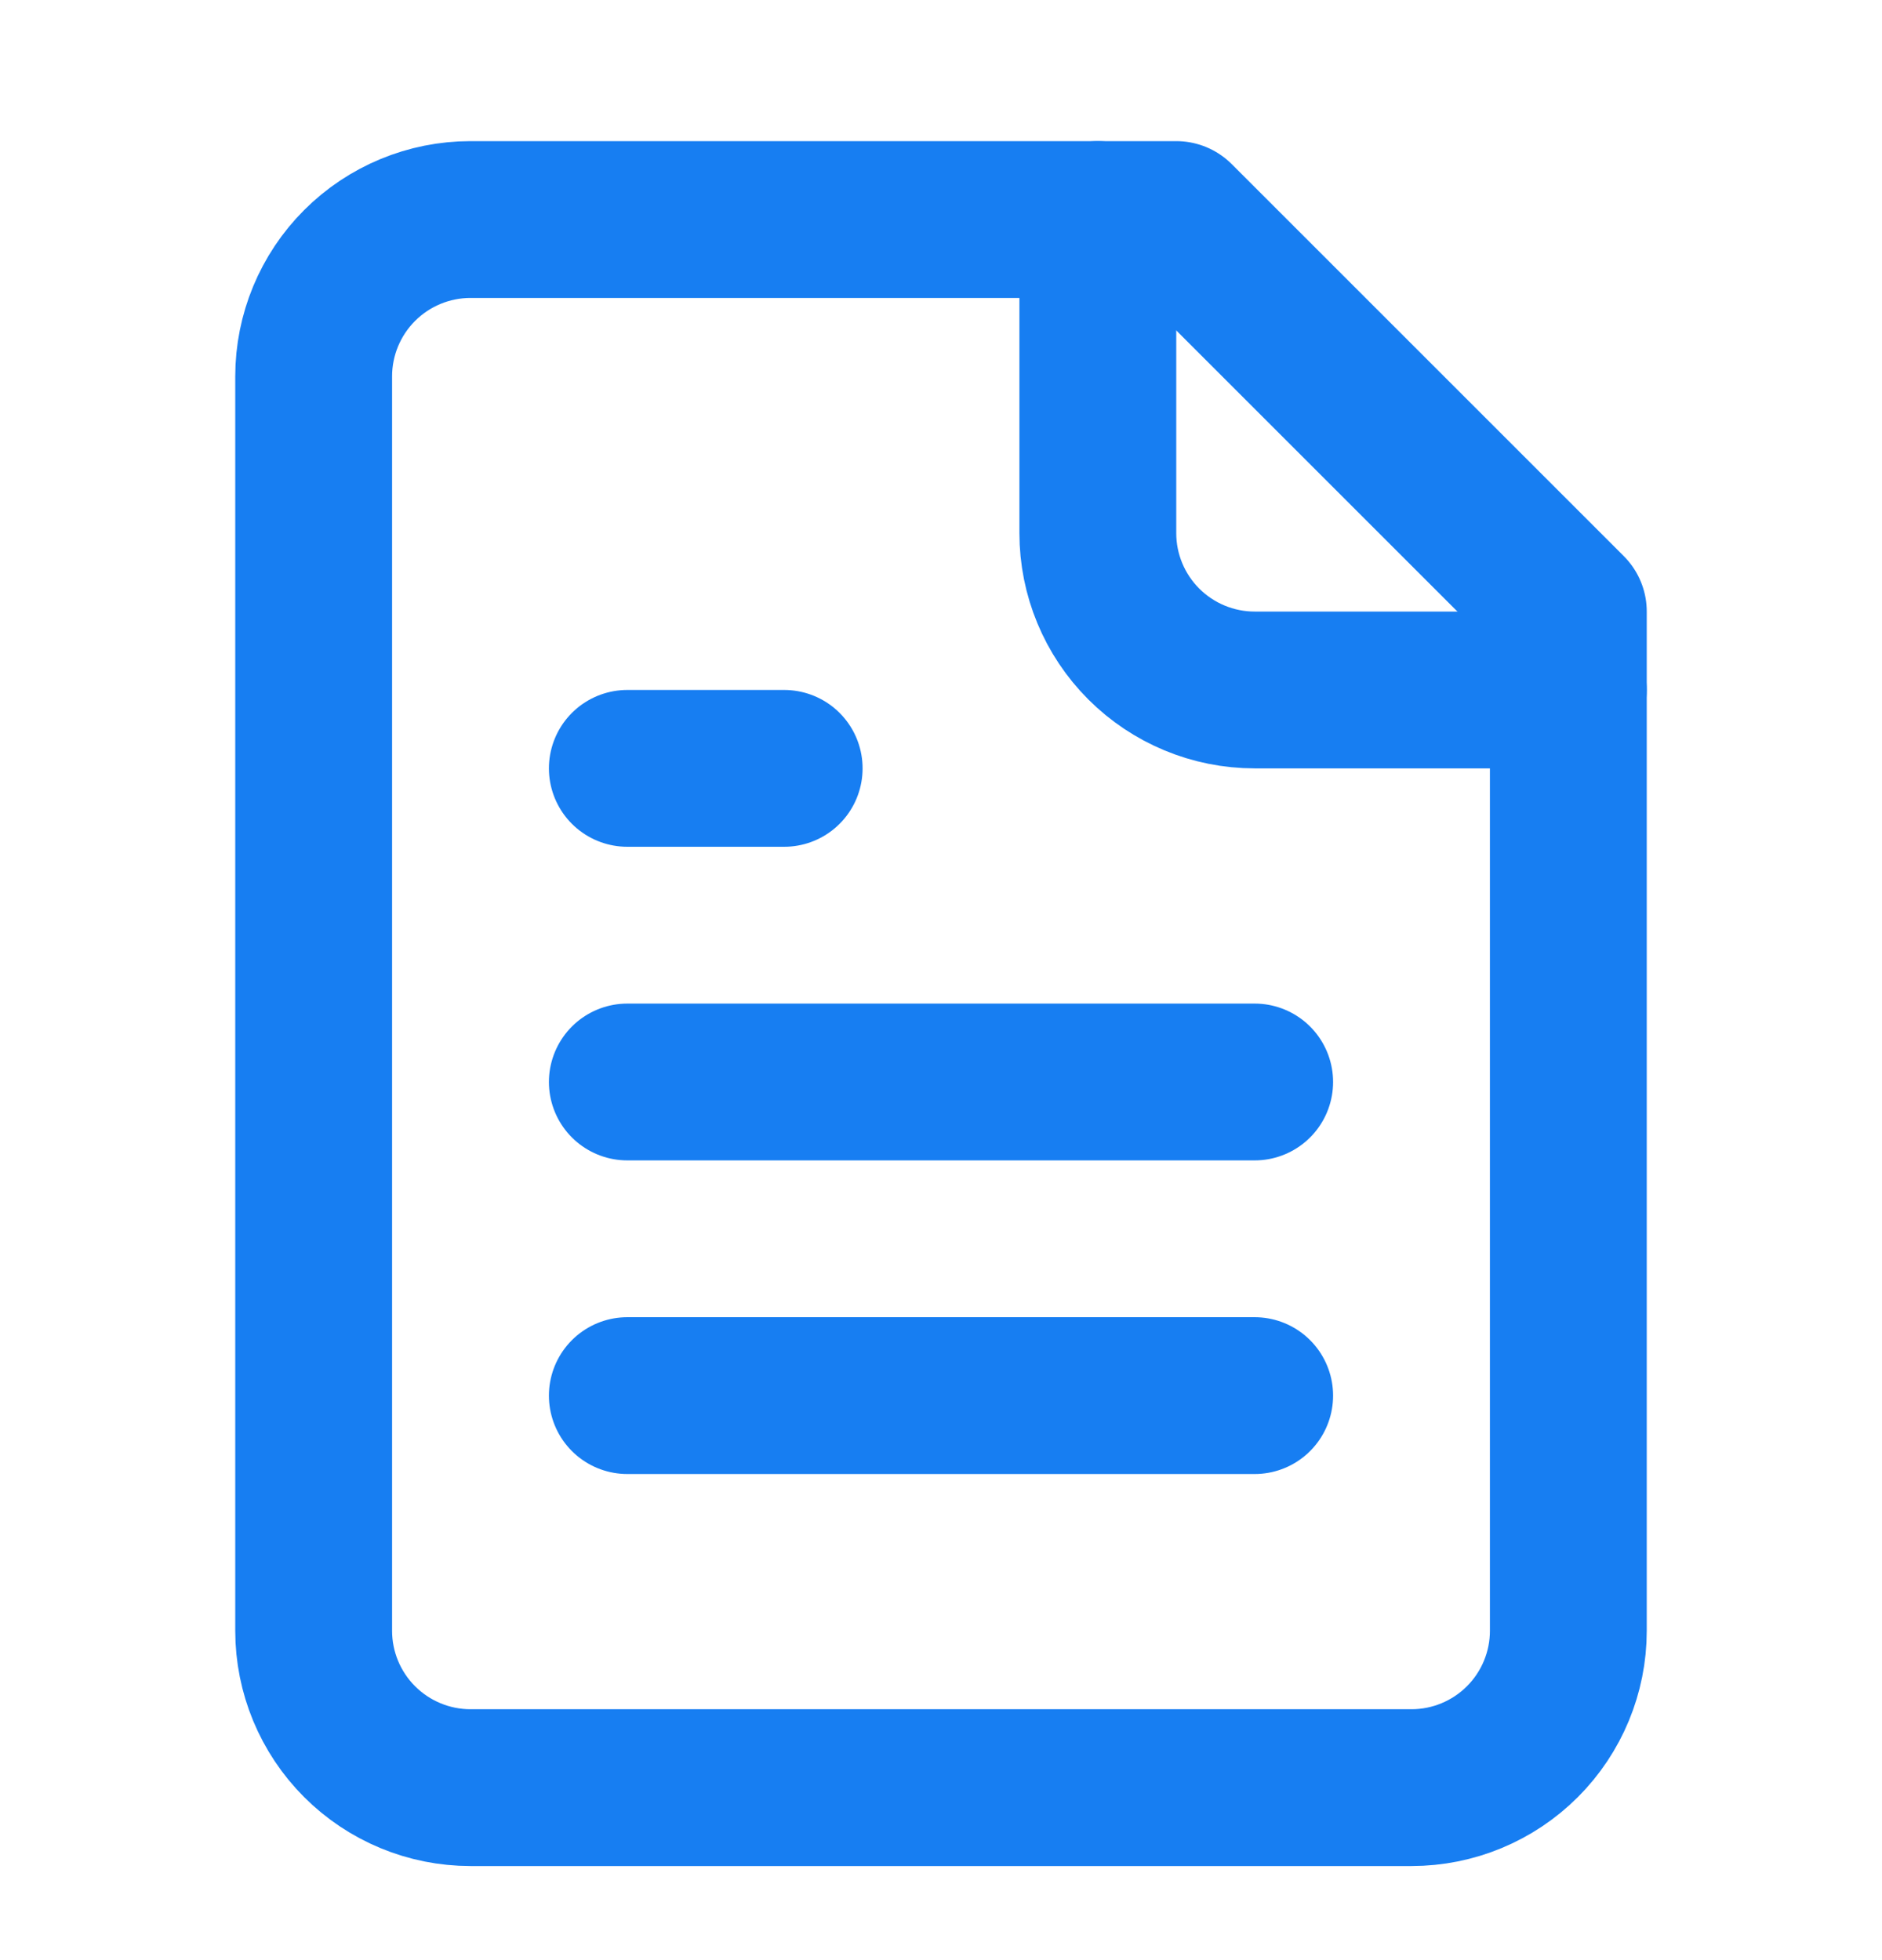 <svg width="24" height="25" viewBox="0 0 24 25" fill="none" xmlns="http://www.w3.org/2000/svg">
<path d="M15 2.8H6C5.47 2.8 4.961 3.011 4.586 3.386C4.211 3.761 4 4.27 4 4.8V20.8C4 21.33 4.211 21.839 4.586 22.214C4.961 22.589 5.47 22.8 6 22.8H18C18.53 22.8 19.039 22.589 19.414 22.214C19.789 21.839 20 21.33 20 20.8V7.8L15 2.8Z" stroke="#177EF2" stroke-width="2" stroke-linecap="round" stroke-linejoin="round"/>
<path d="M14 2.8V6.8C14 7.33 14.211 7.839 14.586 8.214C14.961 8.589 15.47 8.8 16 8.8H20" stroke="#177EF2" stroke-width="2" stroke-linecap="round" stroke-linejoin="round"/>
<path d="M10 9.8H8" stroke="#177EF2" stroke-width="2" stroke-linecap="round" stroke-linejoin="round"/>
<path d="M16 13.8H8" stroke="#177EF2" stroke-width="2" stroke-linecap="round" stroke-linejoin="round"/>
<path d="M16 17.8H8" stroke="#177EF2" stroke-width="2" stroke-linecap="round" stroke-linejoin="round"/>
</svg>
